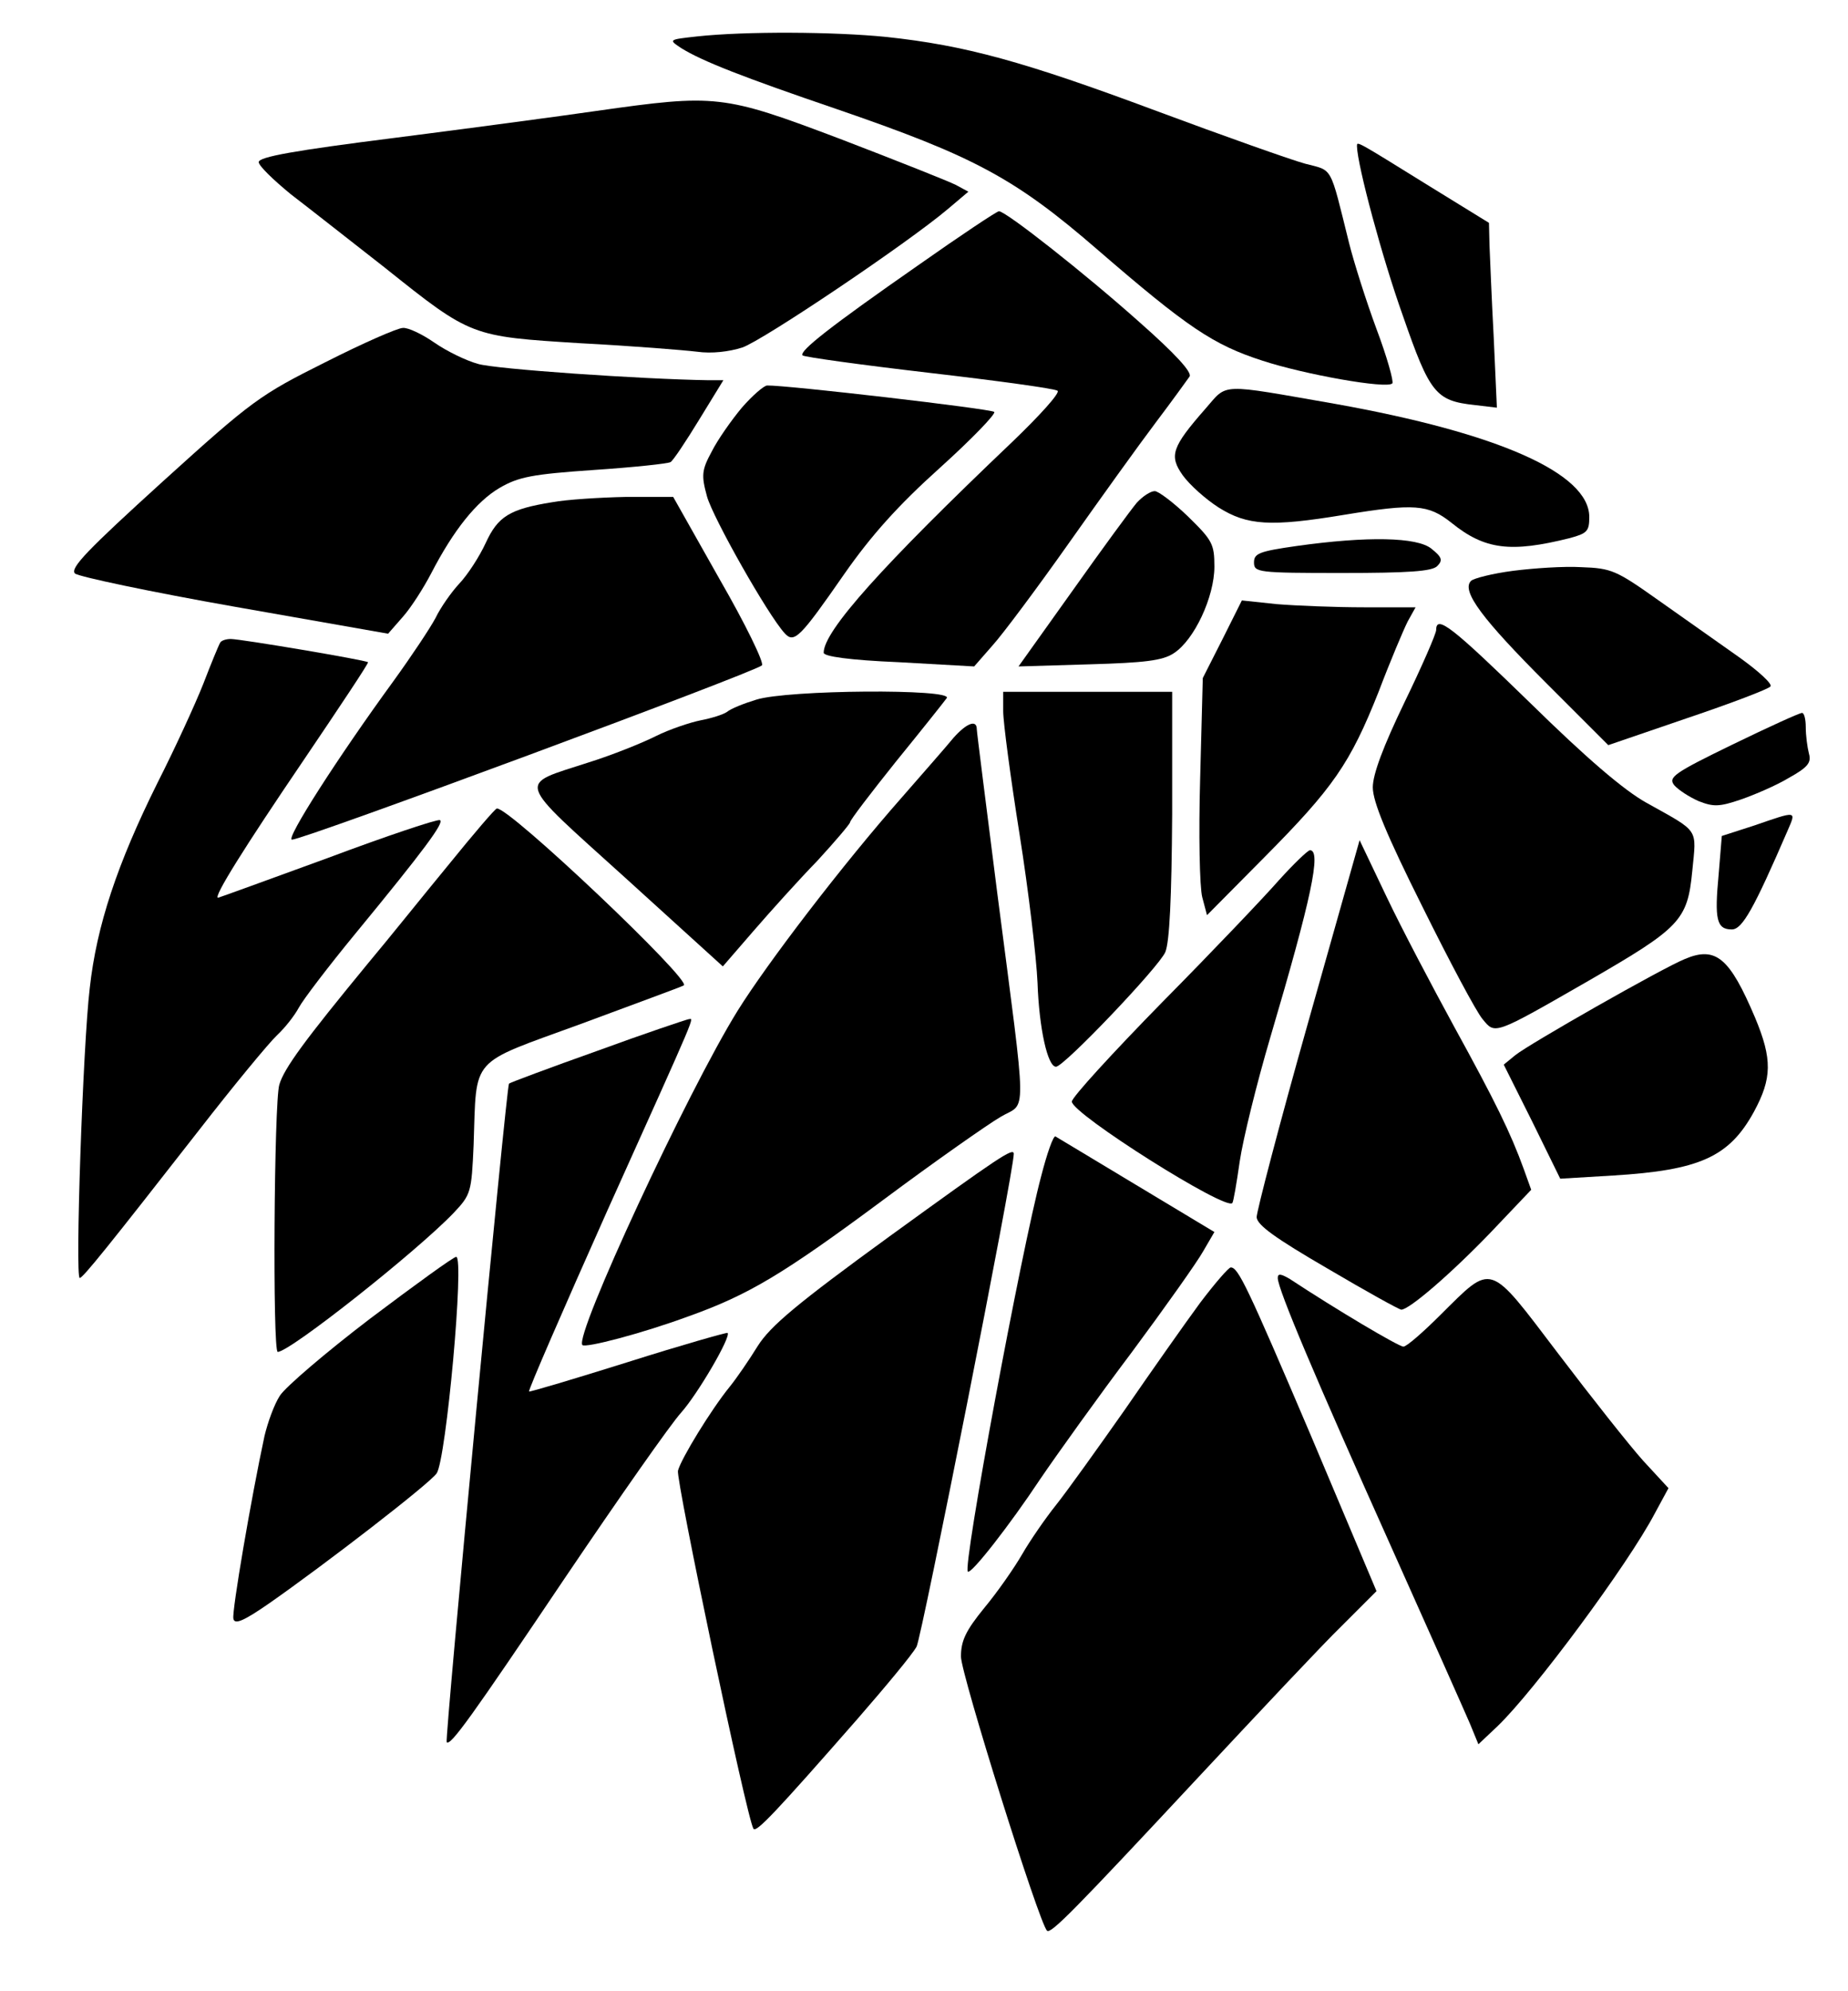 <?xml version="1.0" encoding="UTF-8" standalone="no"?> <svg xmlns="http://www.w3.org/2000/svg" version="1.0" width="350pt" height="377pt" viewBox="0 0 350 377" preserveAspectRatio="xMidYMid meet"><g transform="translate(0,377) scale(0.1,-0.1)" fill="#000000" stroke="none"><path d="M1320 3701 c-54 -6 -54 -6 -30 -22 40 -25 120 -56 293 -115 262 -90 339 -131 497 -268 169 -146 218 -179 311 -209 79 -26 236 -54 246 -43 3 3 -10 50 -30 103 -20 54 -43 127 -52 163 -37 149 -30 136 -83 150 -26 7 -153 52 -282 100 -252 94 -362 124 -511 140 -99 10 -267 11 -359 1z"></path><path d="M1130 3560 c-69 -10 -241 -33 -382 -51 -190 -24 -258 -36 -258 -46 0 -7 28 -34 61 -61 34 -26 114 -89 178 -139 164 -131 163 -130 371 -143 96 -5 195 -13 220 -16 28 -4 61 0 86 8 40 14 312 197 389 262 l39 33 -24 13 c-14 7 -112 46 -219 87 -222 84 -235 85 -461 53z"></path><path d="M2570 3493 c1 -37 48 -212 87 -321 51 -147 62 -161 136 -169 l42 -5 -6 133 c-4 74 -7 153 -8 175 l-1 42 -112 69 c-142 88 -138 86 -138 76z"></path><path d="M1738 3267 c-165 -115 -225 -162 -218 -170 3 -3 111 -18 240 -33 129 -15 239 -30 243 -34 5 -4 -34 -47 -85 -96 -248 -236 -358 -359 -358 -400 0 -7 48 -14 143 -18 l142 -8 35 40 c19 21 84 108 144 193 60 85 134 188 165 229 31 41 59 80 64 87 5 8 -27 43 -95 103 -103 92 -253 210 -266 210 -4 0 -73 -46 -154 -103z"></path><path d="M616 3084 c-124 -62 -138 -72 -308 -226 -142 -129 -176 -164 -166 -174 7 -6 144 -35 303 -63 l290 -51 28 32 c16 18 40 56 54 83 42 81 85 135 129 161 36 21 62 26 178 34 75 5 141 12 146 15 5 3 29 39 54 80 l46 75 -28 0 c-128 2 -405 21 -437 31 -22 6 -59 24 -82 40 -23 16 -50 29 -60 28 -10 0 -76 -29 -147 -65z"></path><path d="M1405 2998 c-20 -24 -46 -61 -57 -83 -19 -35 -20 -45 -9 -85 11 -40 115 -224 147 -259 18 -20 29 -9 113 112 51 73 102 130 181 201 61 55 107 103 103 106 -7 6 -395 51 -430 50 -6 0 -28 -19 -48 -42z"></path><path d="M2283 2996 c-64 -73 -69 -89 -43 -126 13 -18 43 -45 68 -61 54 -34 98 -37 237 -14 134 22 160 20 204 -15 63 -51 112 -57 224 -29 33 9 37 13 37 40 0 83 -173 159 -480 214 -224 39 -204 40 -247 -9z"></path><path d="M2153 2818 c-11 -13 -66 -88 -122 -167 l-102 -143 134 4 c105 3 139 7 160 21 39 25 77 107 77 164 0 43 -4 50 -50 95 -27 26 -56 48 -63 48 -8 0 -23 -10 -34 -22z"></path><path d="M1046 2819 c-81 -13 -103 -27 -126 -77 -12 -26 -34 -60 -50 -77 -15 -16 -36 -46 -45 -65 -10 -19 -46 -73 -80 -120 -105 -144 -205 -300 -192 -300 22 0 874 316 890 330 5 4 -31 78 -80 163 l-88 156 -90 0 c-49 -1 -112 -5 -139 -10z"></path><path d="M2455 2736 c-70 -10 -80 -14 -80 -31 0 -19 7 -20 167 -20 125 0 170 3 180 13 11 11 9 17 -11 33 -27 22 -121 24 -256 5z"></path><path d="M2865 2689 c-38 -5 -74 -14 -79 -19 -19 -19 22 -73 143 -194 l117 -117 149 51 c83 28 154 55 158 60 5 4 -22 29 -60 56 -37 26 -106 75 -153 108 -79 56 -88 60 -145 62 -33 2 -91 -2 -130 -7z"></path><path d="M2315 2559 l-37 -73 -5 -191 c-3 -104 -1 -205 4 -224 l9 -34 108 109 c131 132 163 178 217 314 22 58 47 117 55 133 l15 27 -98 0 c-54 0 -128 3 -165 6 l-66 7 -37 -74z"></path><path d="M2720 2577 c0 -7 -27 -69 -60 -137 -40 -83 -60 -136 -60 -161 0 -27 26 -90 94 -226 51 -103 102 -199 114 -213 24 -29 20 -31 201 73 173 100 187 114 196 207 8 83 15 73 -87 130 -43 24 -114 85 -219 188 -148 144 -179 169 -179 139z"></path><path d="M417 2553 c-3 -5 -17 -39 -32 -78 -15 -38 -54 -123 -87 -188 -76 -153 -115 -270 -128 -388 -13 -108 -28 -549 -19 -549 6 0 55 61 226 280 66 85 133 166 148 180 15 14 33 37 41 52 8 15 56 78 107 140 130 158 170 212 160 215 -5 2 -101 -30 -213 -72 -112 -41 -206 -75 -207 -75 -10 0 51 97 161 259 69 102 125 186 123 187 -4 4 -241 44 -260 44 -9 0 -18 -3 -20 -7z"></path><path d="M1432 2445 c-23 -7 -48 -17 -55 -23 -7 -5 -29 -12 -50 -16 -20 -4 -59 -17 -85 -30 -26 -13 -83 -36 -128 -50 -135 -44 -140 -28 70 -218 l185 -168 58 67 c32 37 86 97 121 133 34 37 62 70 62 73 0 4 39 55 87 115 48 59 91 113 96 120 14 18 -302 16 -361 -3z"></path><path d="M1900 2423 c0 -21 14 -126 31 -233 17 -107 32 -234 34 -281 3 -86 19 -159 35 -159 15 0 195 189 207 217 8 19 12 102 13 261 l0 232 -160 0 -160 0 0 -37z"></path><path d="M3281 2360 c-111 -54 -122 -62 -110 -77 8 -9 28 -22 46 -30 28 -11 39 -11 80 3 26 9 68 27 91 41 36 20 43 29 38 46 -3 12 -6 34 -6 50 0 15 -3 27 -7 27 -5 0 -64 -27 -132 -60z"></path><path d="M1806 2373 c-13 -16 -57 -66 -98 -113 -112 -127 -255 -314 -311 -404 -95 -153 -310 -616 -294 -633 6 -6 113 22 200 54 115 41 180 80 370 221 98 73 198 143 222 157 50 30 51 -18 -6 422 -21 166 -39 307 -39 312 0 19 -19 12 -44 -16z"></path><path d="M850 2133 c-47 -57 -115 -142 -152 -186 -121 -147 -160 -200 -169 -231 -10 -33 -13 -506 -3 -506 23 0 263 190 333 263 33 35 34 39 38 129 6 170 -10 151 203 229 102 38 190 70 195 73 17 8 -331 338 -354 335 -3 0 -44 -48 -91 -106z"></path><path d="M3323 2207 l-62 -20 -6 -73 c-8 -85 -4 -104 25 -104 20 0 42 40 106 188 16 37 18 37 -63 9z"></path><path d="M2477 1832 c-54 -191 -97 -356 -97 -367 1 -15 36 -40 134 -97 73 -43 136 -78 140 -78 15 0 94 68 169 146 l77 81 -14 39 c-25 69 -54 128 -132 270 -42 77 -100 187 -128 246 l-51 107 -98 -347z"></path><path d="M2422 2103 c-28 -32 -127 -136 -221 -231 -94 -96 -171 -180 -171 -188 0 -23 293 -208 304 -192 2 2 8 37 14 79 6 41 32 147 58 235 78 264 97 354 75 354 -4 0 -31 -26 -59 -57z"></path><path d="M3191 1954 c-44 -18 -295 -161 -321 -182 l-22 -18 54 -108 53 -108 100 6 c164 10 220 35 267 121 34 63 35 99 2 178 -48 113 -74 136 -133 111z"></path><path d="M1131 1780 c-90 -32 -165 -60 -167 -62 -5 -6 -122 -1242 -118 -1247 7 -8 47 48 226 314 100 148 198 288 218 310 32 36 95 144 88 151 -2 1 -87 -23 -188 -55 -102 -32 -186 -57 -188 -56 -2 2 65 156 148 342 177 393 164 363 154 363 -5 -1 -83 -27 -173 -60z"></path><path d="M1972 1543 c-38 -142 -149 -740 -139 -749 6 -6 80 89 137 175 32 47 110 156 174 241 63 85 124 171 135 191 l21 36 -148 89 c-81 49 -150 90 -153 92 -4 2 -16 -32 -27 -75z"></path><path d="M1685 1429 c-176 -128 -226 -170 -250 -208 -16 -26 -40 -61 -53 -77 -35 -43 -92 -136 -98 -159 -4 -17 130 -657 143 -678 5 -8 42 31 197 208 53 61 104 122 112 137 10 20 184 898 184 933 0 13 -28 -6 -235 -156z"></path><path d="M701 1273 c-84 -64 -161 -130 -171 -146 -11 -17 -23 -51 -29 -76 -25 -116 -62 -332 -59 -346 2 -12 19 -5 68 29 106 74 303 226 317 246 18 26 53 410 37 410 -5 0 -78 -53 -163 -117z"></path><path d="M2273 1303 c-28 -38 -92 -129 -143 -203 -52 -74 -110 -155 -130 -180 -20 -25 -49 -67 -64 -93 -15 -26 -47 -72 -72 -102 -35 -43 -44 -62 -44 -92 0 -33 148 -505 163 -519 7 -7 52 39 287 291 113 121 234 250 271 286 l66 66 -124 294 c-121 284 -138 319 -152 319 -4 0 -30 -30 -58 -67z"></path><path d="M2420 1350 c0 -21 73 -193 213 -505 74 -165 142 -318 151 -339 l16 -39 36 34 c69 66 247 306 298 403 l26 48 -48 52 c-26 29 -98 120 -161 203 -133 175 -123 172 -223 73 -33 -33 -64 -60 -70 -60 -9 0 -127 70 -215 128 -17 10 -23 11 -23 2z"></path></g></svg> 